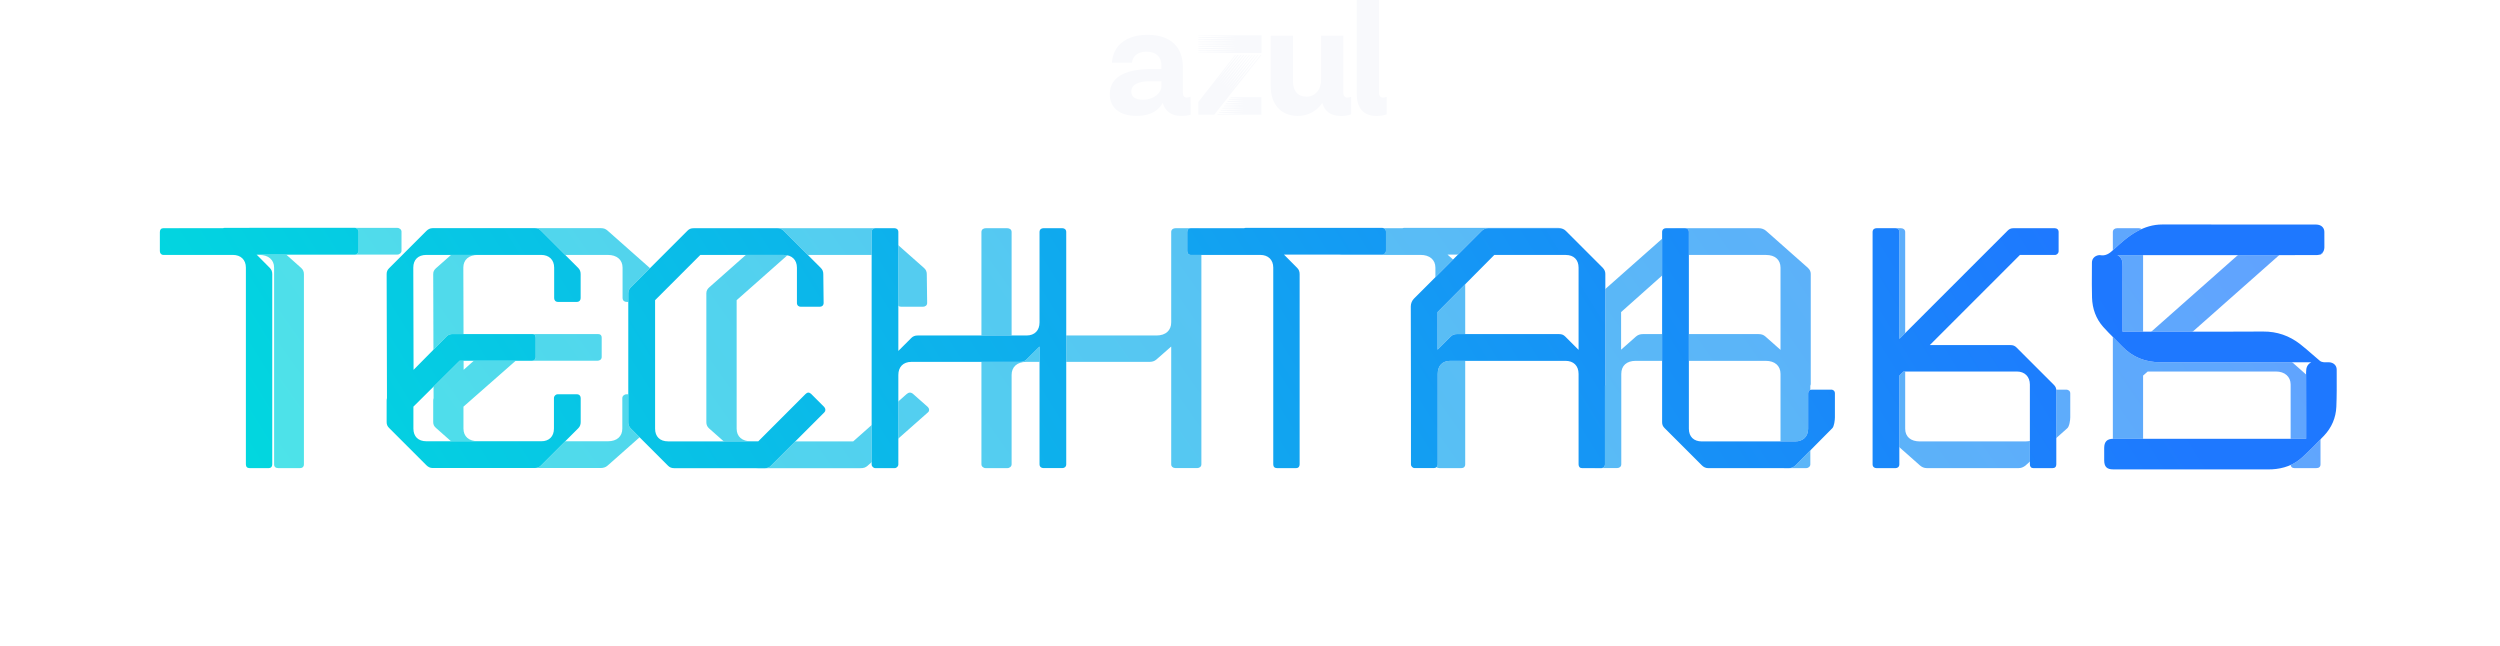 <?xml version="1.0" encoding="UTF-8"?>
<svg xmlns="http://www.w3.org/2000/svg" width="735" height="190" viewBox="0 0 735 190" fill="none">
  <g clip-path="url(#clip0_534_2859)">
    <g clip-path="url(#clip1_534_2859)">
      <path d="M361.851 28.586L361.706 28.768L365.713 28.877L361.489 29.06L361.271 29.333L365.713 29.533L360.981 29.715L360.781 29.971L365.713 30.171L360.473 30.39L360.292 30.627L365.713 30.827L359.966 31.046L359.784 31.264L365.713 31.483L359.458 31.701L359.295 31.902L365.713 32.12L358.95 32.357L358.805 32.539L365.713 32.776L358.479 32.959L358.352 33.123L365.713 33.414L358.062 33.505L357.898 33.724H370.845V28.586H361.851Z" fill="#F8F9FC"></path>
      <path d="M361.561 27.237L369.92 16.142H369.793L361.09 26.782L369.086 16.142H368.941L360.564 26.381L368.27 16.142H368.107L360.056 25.962L367.454 16.142H367.255L359.549 25.561L366.62 16.142H366.403L359.023 25.16L365.804 16.142H365.55L358.515 24.741L364.988 16.142H364.716L358.007 24.34L364.172 16.142H363.864L357.482 23.939L363.356 16.142H363.157L352.314 29.97V33.723H356.992L370.863 16.142H370.645L361.561 27.237Z" fill="#F8F9FC"></path>
      <path d="M350.084 33.705C349.177 33.997 348.434 34.07 347.11 34.07C344.589 34.07 342.649 32.885 341.852 30.298H341.797C341.036 31.738 339.095 34.07 334.163 34.07C329.032 34.088 326.276 31.555 326.276 27.693C326.276 21.972 332.115 20.296 338.461 20.296H341.453V19.239C341.453 16.816 339.984 15.195 337.047 15.195C334.581 15.195 333.021 16.434 332.785 18.438H326.892C327.273 13.154 331.353 10.239 337.373 10.239C344.154 10.239 347.763 13.81 347.763 19.731V27.256C347.763 28.203 348.198 28.677 348.851 28.677C349.249 28.677 349.667 28.604 350.029 28.44L350.084 33.705ZM341.453 25.361V23.885H338.098C334.635 23.885 332.604 24.887 332.604 26.928C332.604 28.458 333.746 29.314 335.977 29.314C339.367 29.314 341.453 27.219 341.453 25.361Z" fill="#F8F9FC"></path>
      <path d="M407.689 33.632C406.71 33.96 405.677 34.106 404.643 34.088C400.854 34.088 398.895 31.792 398.895 27.656V0H405.405V27.274C405.405 28.185 405.876 28.695 406.547 28.695C406.946 28.695 407.327 28.622 407.689 28.458V33.632Z" fill="#F8F9FC"></path>
      <path d="M397.227 28.458C396.865 28.622 396.484 28.695 396.085 28.695C395.414 28.695 394.943 28.166 394.943 27.274V10.494H388.397V23.557C388.397 26.472 386.547 28.422 384.136 28.422C381.525 28.422 380.147 26.709 380.147 23.994V10.512H373.601V25.507C373.601 30.316 376.303 34.088 381.615 34.088C384.48 34.088 387.164 32.648 388.759 30.262C389.448 32.758 391.28 34.088 394.181 34.088C395.214 34.124 396.248 33.96 397.227 33.632V28.458Z" fill="#F8F9FC"></path>
      <path d="M352.314 10.366V10.457L363.61 10.694L352.314 10.931V11.113L363.61 11.332L352.314 11.569V11.751L363.61 11.988L352.314 12.225V12.407L363.61 12.644L352.314 12.88V13.063L363.61 13.281L352.314 13.518V13.7L363.61 13.937L352.314 14.174V14.356L363.61 14.593L352.314 14.812V15.012L363.61 15.231L352.314 15.467V15.559H370.881V10.366H352.314Z" fill="#F8F9FC"></path>
    </g>
  </g>
  <g opacity="0.7" filter="url(#filter0_f_534_2859)">
    <path fill-rule="evenodd" clip-rule="evenodd" d="M73.466 67H116.792C117.472 67 118.044 67.506 118.044 68.108V73.742C118.044 74.343 117.472 74.85 116.792 74.85H84.146L88.546 78.774C89.119 79.281 89.351 79.882 89.351 80.594V136.522C89.351 137.234 88.886 137.63 88.206 137.63H81.838C81.033 137.63 80.586 137.234 80.586 136.522V78.679C80.586 76.353 78.869 74.945 76.257 74.945H53.145C52.447 74.945 52 74.438 52 73.837V68.203C52 67.506 52.447 67.095 53.145 67.095H72.983C73.126 67.032 73.287 67 73.466 67ZM190.583 88.76H184.322H184.286C183.481 88.76 183.034 88.254 183.034 87.653V78.679C183.034 76.353 181.317 74.945 178.705 74.945H140.549C137.812 74.945 136.22 76.369 136.22 78.679L136.309 108.732L147.275 98.92C147.847 98.414 148.42 98.208 149.332 98.208H175.753C176.451 98.208 176.898 98.509 176.898 99.316V104.95C176.898 105.662 176.326 106.058 175.646 106.058H151.622L136.255 119.557V125.998C136.255 128.324 137.847 129.733 140.584 129.733H178.741C181.37 129.733 182.962 128.309 182.962 125.998V117.025C182.962 116.424 183.535 115.917 184.215 115.917H190.601C191.406 115.917 191.853 116.424 191.853 117.025V124.083C191.853 124.795 191.62 125.397 191.048 125.903L178.633 136.886C178.061 137.393 177.381 137.598 176.576 137.598H142.642C141.837 137.598 141.157 137.298 140.584 136.791L128.17 125.808C127.597 125.302 127.365 124.811 127.365 124.099V117.753C127.365 117.5 127.4 117.278 127.472 117.057L127.365 80.578C127.365 79.882 127.597 79.376 128.17 78.869L140.584 67.886C141.157 67.38 141.837 67.079 142.642 67.079H176.683C177.471 67.079 178.043 67.285 178.615 67.791L191.03 78.774C191.602 79.281 191.835 79.882 191.835 80.594V87.653C191.835 88.254 191.388 88.76 190.583 88.76ZM272.816 119.683L268.38 115.759C267.7 115.252 267.127 115.363 266.555 115.854L250.849 129.764H220.903C218.166 129.764 216.574 128.356 216.574 126.03V88.254L231.601 74.96H259.382C261.993 74.96 263.711 76.369 263.711 78.695V89.077C263.711 89.789 264.283 90.184 264.963 90.184H271.331C272.011 90.184 272.583 89.789 272.583 89.077L272.476 80.61C272.476 79.898 272.244 79.296 271.671 78.79L259.256 67.807C258.684 67.3 258.004 67.095 257.199 67.095H229.418C228.506 67.095 227.934 67.3 227.361 67.807L208.578 84.424C208.006 84.93 207.666 85.437 207.666 86.244V124.13C207.666 124.843 207.898 125.444 208.471 125.95L220.886 136.933C221.458 137.44 222.138 137.646 222.943 137.646H253.013C253.926 137.646 254.498 137.44 255.07 136.933L272.834 121.219C273.281 120.823 273.281 120.206 272.834 119.715L272.816 119.683ZM345.586 67.095H351.955C352.635 67.095 353.207 67.49 353.207 68.203V136.506C353.207 137.218 352.635 137.614 351.955 137.614H345.586C344.907 137.614 344.334 137.218 344.334 136.506V101.88L340.005 105.678C339.433 106.184 338.753 106.39 337.948 106.39H301.742C299.005 106.39 297.413 107.909 297.413 110.22V136.522C297.413 137.123 296.84 137.63 296.16 137.63H289.792C289.112 137.63 288.54 137.123 288.54 136.522V68.203C288.54 67.49 289.112 67.095 289.792 67.095H296.16C296.84 67.095 297.413 67.49 297.413 68.203V103.177L301.742 99.347C302.314 98.841 302.994 98.635 303.799 98.635H340.005C342.742 98.635 344.334 97.116 344.334 94.805V68.203C344.334 67.49 344.907 67.095 345.586 67.095ZM458.213 67H412.812C412.633 67 412.472 67.032 412.329 67.095H394.566C393.886 67.095 393.421 67.491 393.421 68.203V73.837C393.421 74.438 393.868 74.945 394.566 74.945H417.678C420.289 74.945 422.007 76.353 422.007 78.679V136.522C422.007 137.234 422.454 137.63 423.259 137.63H429.627C430.307 137.63 430.772 137.234 430.772 136.522V80.594C430.772 79.882 430.54 79.281 429.967 78.774L425.567 74.85H458.213C458.893 74.85 459.465 74.343 459.465 73.742V68.108C459.465 67.506 458.893 67 458.213 67ZM601.017 114.556H607.404V114.54C608.083 114.54 608.656 114.936 608.656 115.648V122.706C608.656 123.418 608.423 125.428 607.743 125.935L595.436 136.918C594.738 137.424 594.184 137.63 593.379 137.63H566.51C565.705 137.63 565.026 137.329 564.453 136.823L552.039 125.84C551.466 125.333 551.234 124.843 551.234 124.13V68.203C551.234 67.49 551.806 67.095 552.486 67.095H558.872C559.552 67.095 560.124 67.49 560.124 68.203V126.045C560.124 128.372 561.716 129.78 564.453 129.78H595.436C598.048 129.78 599.765 128.356 599.765 126.045V115.664C599.765 114.952 600.212 114.556 601.017 114.556ZM681.748 67.095H667.992C667.187 67.095 666.632 67.3 666.06 67.807L630.068 99.648V68.203C630.068 67.49 629.495 67.095 628.816 67.095H622.429C621.75 67.095 621.177 67.49 621.177 68.203V136.522C621.177 137.234 621.75 137.63 622.429 137.63H628.816C629.495 137.63 630.068 137.234 630.068 136.522V110.425L631.427 109.223H669.119C671.73 109.223 673.448 110.742 673.448 113.052V136.522C673.448 137.234 673.895 137.63 674.592 137.63H680.979C681.784 137.63 682.231 137.234 682.231 136.522V114.857C682.231 114.144 681.998 113.654 681.426 113.147L669.011 102.164C668.439 101.658 667.866 101.452 666.954 101.452H640.193L670.138 74.96H681.748C682.428 74.96 683 74.454 683 73.852V68.203C683 67.49 682.428 67.095 681.748 67.095ZM519.249 67.886L531.575 78.79H531.557C532.075 79.249 532.362 79.866 532.362 80.499V112.91C532.362 113.084 532.308 113.242 532.236 113.401V136.522C532.236 137.139 531.682 137.63 530.984 137.63H524.616C523.918 137.63 523.471 137.234 523.471 136.522V109.919C523.471 107.498 521.754 106.089 519.142 106.089H480.878C478.249 106.089 476.657 107.498 476.657 109.919V136.506C476.657 137.218 476.084 137.614 475.405 137.614H469.018C468.321 137.614 467.766 137.123 467.766 136.506V118.861L467.712 90.074C467.712 89.219 468.106 88.38 468.786 87.779L491.272 67.886C491.844 67.38 492.613 67.095 493.418 67.095H517.103C517.908 67.095 518.677 67.38 519.249 67.886ZM523.471 102.861V78.695C523.471 76.369 521.861 74.96 519.249 74.96H495.458L476.603 91.751V102.813L480.986 98.936C481.558 98.43 482.238 98.224 483.043 98.224H516.977C517.89 98.224 518.462 98.43 519.035 98.936L523.471 102.861Z" fill="white"></path>
    <path fill-rule="evenodd" clip-rule="evenodd" d="M73.466 67H116.792C117.472 67 118.044 67.506 118.044 68.108V73.742C118.044 74.343 117.472 74.85 116.792 74.85H84.146L88.546 78.774C89.119 79.281 89.351 79.882 89.351 80.594V136.522C89.351 137.234 88.886 137.63 88.206 137.63H81.838C81.033 137.63 80.586 137.234 80.586 136.522V78.679C80.586 76.353 78.869 74.945 76.257 74.945H53.145C52.447 74.945 52 74.438 52 73.837V68.203C52 67.506 52.447 67.095 53.145 67.095H72.983C73.126 67.032 73.287 67 73.466 67ZM190.583 88.76H184.322H184.286C183.481 88.76 183.034 88.254 183.034 87.653V78.679C183.034 76.353 181.317 74.945 178.705 74.945H140.549C137.812 74.945 136.22 76.369 136.22 78.679L136.309 108.732L147.275 98.92C147.847 98.414 148.42 98.208 149.332 98.208H175.753C176.451 98.208 176.898 98.509 176.898 99.316V104.95C176.898 105.662 176.326 106.058 175.646 106.058H151.622L136.255 119.557V125.998C136.255 128.324 137.847 129.733 140.584 129.733H178.741C181.37 129.733 182.962 128.309 182.962 125.998V117.025C182.962 116.424 183.535 115.917 184.215 115.917H190.601C191.406 115.917 191.853 116.424 191.853 117.025V124.083C191.853 124.795 191.62 125.397 191.048 125.903L178.633 136.886C178.061 137.393 177.381 137.598 176.576 137.598H142.642C141.837 137.598 141.157 137.298 140.584 136.791L128.17 125.808C127.597 125.302 127.365 124.811 127.365 124.099V117.753C127.365 117.5 127.4 117.278 127.472 117.057L127.365 80.578C127.365 79.882 127.597 79.376 128.17 78.869L140.584 67.886C141.157 67.38 141.837 67.079 142.642 67.079H176.683C177.471 67.079 178.043 67.285 178.615 67.791L191.03 78.774C191.602 79.281 191.835 79.882 191.835 80.594V87.653C191.835 88.254 191.388 88.76 190.583 88.76ZM272.816 119.683L268.38 115.759C267.7 115.252 267.127 115.363 266.555 115.854L250.849 129.764H220.903C218.166 129.764 216.574 128.356 216.574 126.03V88.254L231.601 74.96H259.382C261.993 74.96 263.711 76.369 263.711 78.695V89.077C263.711 89.789 264.283 90.184 264.963 90.184H271.331C272.011 90.184 272.583 89.789 272.583 89.077L272.476 80.61C272.476 79.898 272.244 79.296 271.671 78.79L259.256 67.807C258.684 67.3 258.004 67.095 257.199 67.095H229.418C228.506 67.095 227.934 67.3 227.361 67.807L208.578 84.424C208.006 84.93 207.666 85.437 207.666 86.244V124.13C207.666 124.843 207.898 125.444 208.471 125.95L220.886 136.933C221.458 137.44 222.138 137.646 222.943 137.646H253.013C253.926 137.646 254.498 137.44 255.07 136.933L272.834 121.219C273.281 120.823 273.281 120.206 272.834 119.715L272.816 119.683ZM345.586 67.095H351.955C352.635 67.095 353.207 67.49 353.207 68.203V136.506C353.207 137.218 352.635 137.614 351.955 137.614H345.586C344.907 137.614 344.334 137.218 344.334 136.506V101.88L340.005 105.678C339.433 106.184 338.753 106.39 337.948 106.39H301.742C299.005 106.39 297.413 107.909 297.413 110.22V136.522C297.413 137.123 296.84 137.63 296.16 137.63H289.792C289.112 137.63 288.54 137.123 288.54 136.522V68.203C288.54 67.49 289.112 67.095 289.792 67.095H296.16C296.84 67.095 297.413 67.49 297.413 68.203V103.177L301.742 99.347C302.314 98.841 302.994 98.635 303.799 98.635H340.005C342.742 98.635 344.334 97.116 344.334 94.805V68.203C344.334 67.49 344.907 67.095 345.586 67.095ZM458.213 67H412.812C412.633 67 412.472 67.032 412.329 67.095H394.566C393.886 67.095 393.421 67.491 393.421 68.203V73.837C393.421 74.438 393.868 74.945 394.566 74.945H417.678C420.289 74.945 422.007 76.353 422.007 78.679V136.522C422.007 137.234 422.454 137.63 423.259 137.63H429.627C430.307 137.63 430.772 137.234 430.772 136.522V80.594C430.772 79.882 430.54 79.281 429.967 78.774L425.567 74.85H458.213C458.893 74.85 459.465 74.343 459.465 73.742V68.108C459.465 67.506 458.893 67 458.213 67ZM601.017 114.556H607.404V114.54C608.083 114.54 608.656 114.936 608.656 115.648V122.706C608.656 123.418 608.423 125.428 607.743 125.935L595.436 136.918C594.738 137.424 594.184 137.63 593.379 137.63H566.51C565.705 137.63 565.026 137.329 564.453 136.823L552.039 125.84C551.466 125.333 551.234 124.843 551.234 124.13V68.203C551.234 67.49 551.806 67.095 552.486 67.095H558.872C559.552 67.095 560.124 67.49 560.124 68.203V126.045C560.124 128.372 561.716 129.78 564.453 129.78H595.436C598.048 129.78 599.765 128.356 599.765 126.045V115.664C599.765 114.952 600.212 114.556 601.017 114.556ZM681.748 67.095H667.992C667.187 67.095 666.632 67.3 666.06 67.807L630.068 99.648V68.203C630.068 67.49 629.495 67.095 628.816 67.095H622.429C621.75 67.095 621.177 67.49 621.177 68.203V136.522C621.177 137.234 621.75 137.63 622.429 137.63H628.816C629.495 137.63 630.068 137.234 630.068 136.522V110.425L631.427 109.223H669.119C671.73 109.223 673.448 110.742 673.448 113.052V136.522C673.448 137.234 673.895 137.63 674.592 137.63H680.979C681.784 137.63 682.231 137.234 682.231 136.522V114.857C682.231 114.144 681.998 113.654 681.426 113.147L669.011 102.164C668.439 101.658 667.866 101.452 666.954 101.452H640.193L670.138 74.96H681.748C682.428 74.96 683 74.454 683 73.852V68.203C683 67.49 682.428 67.095 681.748 67.095ZM519.249 67.886L531.575 78.79H531.557C532.075 79.249 532.362 79.866 532.362 80.499V112.91C532.362 113.084 532.308 113.242 532.236 113.401V136.522C532.236 137.139 531.682 137.63 530.984 137.63H524.616C523.918 137.63 523.471 137.234 523.471 136.522V109.919C523.471 107.498 521.754 106.089 519.142 106.089H480.878C478.249 106.089 476.657 107.498 476.657 109.919V136.506C476.657 137.218 476.084 137.614 475.405 137.614H469.018C468.321 137.614 467.766 137.123 467.766 136.506V118.861L467.712 90.074C467.712 89.219 468.106 88.38 468.786 87.779L491.272 67.886C491.844 67.38 492.613 67.095 493.418 67.095H517.103C517.908 67.095 518.677 67.38 519.249 67.886ZM523.471 102.861V78.695C523.471 76.369 521.861 74.96 519.249 74.96H495.458L476.603 91.751V102.813L480.986 98.936C481.558 98.43 482.238 98.224 483.043 98.224H516.977C517.89 98.224 518.462 98.43 519.035 98.936L523.471 102.861Z" fill="url(#paint0_linear_534_2859)"></path>
  </g>
  <path fill-rule="evenodd" clip-rule="evenodd" d="M678.011 128.072V129.003H677.012H621.331C619.475 129.003 618.639 129.84 618.633 131.705C618.629 132.924 618.627 134.142 618.633 135.361C618.643 137.225 619.426 138 621.291 138H666.847L667.008 138C667.33 138 667.652 138.001 667.972 137.983C671.322 137.789 674.37 136.751 676.855 134.458C679.058 132.426 681.176 130.294 683.237 128.119C685.487 125.745 686.75 122.848 686.886 119.588C687.019 116.437 687.005 113.279 686.992 110.122C686.99 109.623 686.988 109.123 686.986 108.624C686.982 107.42 686.019 106.566 684.781 106.511C684.554 106.502 684.326 106.507 684.097 106.512C683.762 106.519 683.427 106.527 683.097 106.488C682.734 106.445 682.325 106.32 682.052 106.092C681.306 105.47 680.573 104.831 679.84 104.192C678.666 103.168 677.492 102.145 676.264 101.19C673.071 98.706 669.481 97.443 665.344 97.471C655.613 97.536 645.881 97.525 636.149 97.514C632.406 97.51 628.663 97.505 624.92 97.505H624.016V96.553C624.016 94.968 624.015 93.382 624.013 91.796C624.01 87.288 624.006 82.78 624.031 78.272C624.04 76.909 623.895 75.707 622.511 75.001H623.269H668.052C669.136 75.001 670.22 75.001 671.304 75.001C674.555 75.002 677.806 75.003 681.058 74.996C682.447 74.995 683.35 74.109 683.368 72.727C683.388 71.204 683.388 69.679 683.361 68.156C683.343 67.146 682.716 66.376 681.741 66.124C681.406 66.038 681.049 66.008 680.702 66.008C673.703 66.006 666.704 66.005 659.705 66.005C651.706 66.004 643.707 66.004 635.708 66C633.021 66 630.556 66.755 628.222 68.05C625.613 69.496 623.429 71.489 621.275 73.5C620.139 74.561 619.007 75.326 617.39 75.008C617.289 74.987 617.179 75.003 617.073 75.017L617.04 75.022C615.867 75.179 615.032 76.04 615.028 77.175C615.025 77.972 615.02 78.77 615.015 79.567C614.998 82.216 614.98 84.864 615.057 87.51C615.15 90.735 616.195 93.691 618.352 96.12C619.389 97.29 620.499 98.394 621.61 99.498C622.361 100.245 623.112 100.992 623.841 101.759C626.957 105.042 630.775 106.52 635.276 106.51C645.72 106.488 656.164 106.492 666.608 106.496C670.67 106.497 674.732 106.499 678.794 106.499H679.525C678.323 107.129 677.988 108.103 677.995 109.369C678.02 113.984 678.017 118.599 678.013 123.214C678.012 124.833 678.011 126.453 678.011 128.072ZM104.321 67H65.991C65.833 67 65.69 67.032 65.564 67.095H48.013C47.396 67.095 47 67.506 47 68.203V73.837C47 74.438 47.396 74.945 48.013 74.945H68.46C70.77 74.945 72.289 76.353 72.289 78.679V136.522C72.289 137.234 72.685 137.63 73.397 137.63H79.031C79.632 137.63 80.044 137.234 80.044 136.522V80.594C80.044 79.882 79.838 79.281 79.332 78.774L75.439 74.85H104.321C104.922 74.85 105.428 74.343 105.428 73.742V68.108C105.428 67.506 104.922 67 104.321 67ZM164.063 88.76H169.602C170.314 88.76 170.71 88.254 170.71 87.653V80.594C170.71 79.882 170.504 79.281 169.997 78.774L159.014 67.791C158.508 67.285 158.002 67.079 157.305 67.079H127.189C126.477 67.079 125.875 67.38 125.369 67.886L114.386 78.869C113.88 79.376 113.674 79.882 113.674 80.578L113.769 117.057C113.705 117.278 113.674 117.5 113.674 117.753V124.099C113.674 124.811 113.88 125.302 114.386 125.808L125.369 136.791C125.875 137.298 126.477 137.598 127.189 137.598H157.21C157.922 137.598 158.524 137.393 159.03 136.886L170.013 125.903C170.52 125.397 170.725 124.795 170.725 124.083V117.025C170.725 116.424 170.33 115.917 169.618 115.917H163.968C163.366 115.917 162.86 116.424 162.86 117.025V125.998C162.86 128.309 161.452 129.733 159.125 129.733H125.369C122.948 129.733 121.539 128.324 121.539 125.998V119.557L135.133 106.058H156.387C156.989 106.058 157.495 105.662 157.495 104.95V99.316C157.495 98.509 157.099 98.208 156.482 98.208H133.108C132.301 98.208 131.794 98.414 131.288 98.92L121.587 108.732L121.508 78.679C121.508 76.369 122.916 74.945 125.337 74.945H159.094C161.404 74.945 162.923 76.353 162.923 78.679V87.653C162.923 88.254 163.319 88.76 164.031 88.76H164.063ZM238.427 115.759L242.352 119.683L242.368 119.715C242.763 120.206 242.763 120.823 242.368 121.219L226.653 136.933C226.146 137.44 225.64 137.646 224.833 137.646H198.23C197.518 137.646 196.916 137.44 196.41 136.933L185.427 125.95C184.921 125.444 184.715 124.843 184.715 124.13V86.244C184.715 85.437 185.016 84.93 185.522 84.424L202.139 67.807C202.645 67.3 203.152 67.095 203.959 67.095H228.536C229.248 67.095 229.85 67.3 230.356 67.807L241.339 78.79C241.846 79.296 242.051 79.898 242.051 80.61L242.146 89.077C242.146 89.789 241.64 90.184 241.038 90.184H235.404C234.803 90.184 234.297 89.789 234.297 89.077V78.695C234.297 76.369 232.777 74.96 230.467 74.96H205.89L192.596 88.254V126.03C192.596 128.356 194.005 129.764 196.426 129.764H222.918L236.813 115.854C237.319 115.363 237.826 115.252 238.427 115.759ZM312.365 67.095H306.731C306.129 67.095 305.623 67.49 305.623 68.203V94.805C305.623 97.116 304.215 98.635 301.793 98.635H269.762C269.05 98.635 268.448 98.841 267.942 99.347L264.112 103.177V68.203C264.112 67.49 263.606 67.095 263.004 67.095H257.37C256.769 67.095 256.263 67.49 256.263 68.203V136.522C256.263 137.123 256.769 137.63 257.37 137.63H263.004C263.606 137.63 264.112 137.123 264.112 136.522V110.22C264.112 107.909 265.521 106.39 267.942 106.39H299.973C300.685 106.39 301.287 106.184 301.793 105.678L305.623 101.88V136.506C305.623 137.218 306.129 137.614 306.731 137.614H312.365C312.966 137.614 313.473 137.218 313.473 136.506V68.203C313.473 67.49 312.966 67.095 312.365 67.095ZM366.204 67H406.369C406.971 67 407.477 67.506 407.477 68.108V73.742C407.477 74.343 406.971 74.85 406.369 74.85H377.488L381.381 78.774C381.887 79.281 382.093 79.882 382.093 80.594V136.522C382.093 137.234 381.681 137.63 381.08 137.63H375.446C374.734 137.63 374.338 137.234 374.338 136.522V78.679C374.338 76.353 372.819 74.945 370.508 74.945H350.062C349.444 74.945 349.049 74.438 349.049 73.837V68.203C349.049 67.491 349.46 67.095 350.062 67.095H365.777C365.903 67.032 366.046 67 366.204 67ZM538.356 114.556H532.706C531.994 114.556 531.598 114.952 531.598 115.664V126.045C531.598 128.356 530.079 129.78 527.768 129.78H500.358C497.937 129.78 496.528 128.372 496.528 126.045V68.203C496.528 67.49 496.022 67.095 495.421 67.095H489.771C489.17 67.095 488.663 67.49 488.663 68.203V124.13C488.663 124.843 488.869 125.333 489.375 125.84L500.358 136.823C500.865 137.329 501.466 137.63 502.178 137.63H525.948C526.661 137.63 527.151 137.424 527.768 136.918L538.656 125.935C539.258 125.428 539.464 123.418 539.464 122.706V115.648C539.464 114.936 538.957 114.54 538.356 114.54V114.556ZM591.957 67.095H604.127C604.728 67.095 605.235 67.49 605.235 68.203V73.852C605.235 74.454 604.728 74.96 604.127 74.96H593.856L567.364 101.452H591.039C591.846 101.452 592.352 101.658 592.859 102.164L603.842 113.147C604.348 113.654 604.554 114.144 604.554 114.857V136.522C604.554 137.234 604.158 137.63 603.446 137.63H597.797C597.179 137.63 596.784 137.234 596.784 136.522V113.052C596.784 110.742 595.264 109.223 592.954 109.223H559.609L558.406 110.425V136.522C558.406 137.234 557.9 137.63 557.299 137.63H551.649C551.047 137.63 550.541 137.234 550.541 136.522V68.203C550.541 67.49 551.047 67.095 551.649 67.095H557.299C557.9 67.095 558.406 67.49 558.406 68.203V99.648L590.248 67.807C590.754 67.3 591.245 67.095 591.957 67.095ZM471.271 78.79L460.367 67.886C459.861 67.38 459.18 67.095 458.468 67.095H437.515C436.803 67.095 436.122 67.38 435.616 67.886L415.723 87.779C415.122 88.38 414.773 89.219 414.773 90.074L414.821 118.861V136.506C414.821 137.123 415.311 137.614 415.929 137.614H421.578C422.18 137.614 422.686 137.218 422.686 136.506V109.919C422.686 107.498 424.095 106.089 426.421 106.089H460.272C462.583 106.089 464.102 107.498 464.102 109.919V136.522C464.102 137.234 464.498 137.63 465.115 137.63H470.749C471.366 137.63 471.857 137.139 471.857 136.522V113.401C471.92 113.242 471.967 113.084 471.967 112.91V80.499C471.967 79.866 471.714 79.249 471.255 78.79H471.271ZM464.102 78.695V102.861L460.177 98.936C459.671 98.43 459.164 98.224 458.357 98.224H428.336C427.624 98.224 427.023 98.43 426.516 98.936L422.639 102.813V91.751L439.319 74.96H460.367C462.678 74.96 464.102 76.369 464.102 78.695Z" fill="white"></path>
  <path fill-rule="evenodd" clip-rule="evenodd" d="M678.011 128.072V129.003H677.012H621.331C619.475 129.003 618.639 129.84 618.633 131.705C618.629 132.924 618.627 134.142 618.633 135.361C618.643 137.225 619.426 138 621.291 138H666.847L667.008 138C667.33 138 667.652 138.001 667.972 137.983C671.322 137.789 674.37 136.751 676.855 134.458C679.058 132.426 681.176 130.294 683.237 128.119C685.487 125.745 686.75 122.848 686.886 119.588C687.019 116.437 687.005 113.279 686.992 110.122C686.99 109.623 686.988 109.123 686.986 108.624C686.982 107.42 686.019 106.566 684.781 106.511C684.554 106.502 684.326 106.507 684.097 106.512C683.762 106.519 683.427 106.527 683.097 106.488C682.734 106.445 682.325 106.32 682.052 106.092C681.306 105.47 680.573 104.831 679.84 104.192C678.666 103.168 677.492 102.145 676.264 101.19C673.071 98.706 669.481 97.443 665.344 97.471C655.613 97.536 645.881 97.525 636.149 97.514C632.406 97.51 628.663 97.505 624.92 97.505H624.016V96.553C624.016 94.968 624.015 93.382 624.013 91.796C624.01 87.288 624.006 82.78 624.031 78.272C624.04 76.909 623.895 75.707 622.511 75.001H623.269H668.052C669.136 75.001 670.22 75.001 671.304 75.001C674.555 75.002 677.806 75.003 681.058 74.996C682.447 74.995 683.35 74.109 683.368 72.727C683.388 71.204 683.388 69.679 683.361 68.156C683.343 67.146 682.716 66.376 681.741 66.124C681.406 66.038 681.049 66.008 680.702 66.008C673.703 66.006 666.704 66.005 659.705 66.005C651.706 66.004 643.707 66.004 635.708 66C633.021 66 630.556 66.755 628.222 68.05C625.613 69.496 623.429 71.489 621.275 73.5C620.139 74.561 619.007 75.326 617.39 75.008C617.289 74.987 617.179 75.003 617.073 75.017L617.04 75.022C615.867 75.179 615.032 76.04 615.028 77.175C615.025 77.972 615.02 78.77 615.015 79.567C614.998 82.216 614.98 84.864 615.057 87.51C615.15 90.735 616.195 93.691 618.352 96.12C619.389 97.29 620.499 98.394 621.61 99.498C622.361 100.245 623.112 100.992 623.841 101.759C626.957 105.042 630.775 106.52 635.276 106.51C645.72 106.488 656.164 106.492 666.608 106.496C670.67 106.497 674.732 106.499 678.794 106.499H679.525C678.323 107.129 677.988 108.103 677.995 109.369C678.02 113.984 678.017 118.599 678.013 123.214C678.012 124.833 678.011 126.453 678.011 128.072ZM104.321 67H65.991C65.833 67 65.69 67.032 65.564 67.095H48.013C47.396 67.095 47 67.506 47 68.203V73.837C47 74.438 47.396 74.945 48.013 74.945H68.46C70.77 74.945 72.289 76.353 72.289 78.679V136.522C72.289 137.234 72.685 137.63 73.397 137.63H79.031C79.632 137.63 80.044 137.234 80.044 136.522V80.594C80.044 79.882 79.838 79.281 79.332 78.774L75.439 74.85H104.321C104.922 74.85 105.428 74.343 105.428 73.742V68.108C105.428 67.506 104.922 67 104.321 67ZM164.063 88.76H169.602C170.314 88.76 170.71 88.254 170.71 87.653V80.594C170.71 79.882 170.504 79.281 169.997 78.774L159.014 67.791C158.508 67.285 158.002 67.079 157.305 67.079H127.189C126.477 67.079 125.875 67.38 125.369 67.886L114.386 78.869C113.88 79.376 113.674 79.882 113.674 80.578L113.769 117.057C113.705 117.278 113.674 117.5 113.674 117.753V124.099C113.674 124.811 113.88 125.302 114.386 125.808L125.369 136.791C125.875 137.298 126.477 137.598 127.189 137.598H157.21C157.922 137.598 158.524 137.393 159.03 136.886L170.013 125.903C170.52 125.397 170.725 124.795 170.725 124.083V117.025C170.725 116.424 170.33 115.917 169.618 115.917H163.968C163.366 115.917 162.86 116.424 162.86 117.025V125.998C162.86 128.309 161.452 129.733 159.125 129.733H125.369C122.948 129.733 121.539 128.324 121.539 125.998V119.557L135.133 106.058H156.387C156.989 106.058 157.495 105.662 157.495 104.95V99.316C157.495 98.509 157.099 98.208 156.482 98.208H133.108C132.301 98.208 131.794 98.414 131.288 98.92L121.587 108.732L121.508 78.679C121.508 76.369 122.916 74.945 125.337 74.945H159.094C161.404 74.945 162.923 76.353 162.923 78.679V87.653C162.923 88.254 163.319 88.76 164.031 88.76H164.063ZM238.427 115.759L242.352 119.683L242.368 119.715C242.763 120.206 242.763 120.823 242.368 121.219L226.653 136.933C226.146 137.44 225.64 137.646 224.833 137.646H198.23C197.518 137.646 196.916 137.44 196.41 136.933L185.427 125.95C184.921 125.444 184.715 124.843 184.715 124.13V86.244C184.715 85.437 185.016 84.93 185.522 84.424L202.139 67.807C202.645 67.3 203.152 67.095 203.959 67.095H228.536C229.248 67.095 229.85 67.3 230.356 67.807L241.339 78.79C241.846 79.296 242.051 79.898 242.051 80.61L242.146 89.077C242.146 89.789 241.64 90.184 241.038 90.184H235.404C234.803 90.184 234.297 89.789 234.297 89.077V78.695C234.297 76.369 232.777 74.96 230.467 74.96H205.89L192.596 88.254V126.03C192.596 128.356 194.005 129.764 196.426 129.764H222.918L236.813 115.854C237.319 115.363 237.826 115.252 238.427 115.759ZM312.365 67.095H306.731C306.129 67.095 305.623 67.49 305.623 68.203V94.805C305.623 97.116 304.215 98.635 301.793 98.635H269.762C269.05 98.635 268.448 98.841 267.942 99.347L264.112 103.177V68.203C264.112 67.49 263.606 67.095 263.004 67.095H257.37C256.769 67.095 256.263 67.49 256.263 68.203V136.522C256.263 137.123 256.769 137.63 257.37 137.63H263.004C263.606 137.63 264.112 137.123 264.112 136.522V110.22C264.112 107.909 265.521 106.39 267.942 106.39H299.973C300.685 106.39 301.287 106.184 301.793 105.678L305.623 101.88V136.506C305.623 137.218 306.129 137.614 306.731 137.614H312.365C312.966 137.614 313.473 137.218 313.473 136.506V68.203C313.473 67.49 312.966 67.095 312.365 67.095ZM366.204 67H406.369C406.971 67 407.477 67.506 407.477 68.108V73.742C407.477 74.343 406.971 74.85 406.369 74.85H377.488L381.381 78.774C381.887 79.281 382.093 79.882 382.093 80.594V136.522C382.093 137.234 381.681 137.63 381.08 137.63H375.446C374.734 137.63 374.338 137.234 374.338 136.522V78.679C374.338 76.353 372.819 74.945 370.508 74.945H350.062C349.444 74.945 349.049 74.438 349.049 73.837V68.203C349.049 67.491 349.46 67.095 350.062 67.095H365.777C365.903 67.032 366.046 67 366.204 67ZM538.356 114.556H532.706C531.994 114.556 531.598 114.952 531.598 115.664V126.045C531.598 128.356 530.079 129.78 527.768 129.78H500.358C497.937 129.78 496.528 128.372 496.528 126.045V68.203C496.528 67.49 496.022 67.095 495.421 67.095H489.771C489.17 67.095 488.663 67.49 488.663 68.203V124.13C488.663 124.843 488.869 125.333 489.375 125.84L500.358 136.823C500.865 137.329 501.466 137.63 502.178 137.63H525.948C526.661 137.63 527.151 137.424 527.768 136.918L538.656 125.935C539.258 125.428 539.464 123.418 539.464 122.706V115.648C539.464 114.936 538.957 114.54 538.356 114.54V114.556ZM591.957 67.095H604.127C604.728 67.095 605.235 67.49 605.235 68.203V73.852C605.235 74.454 604.728 74.96 604.127 74.96H593.856L567.364 101.452H591.039C591.846 101.452 592.352 101.658 592.859 102.164L603.842 113.147C604.348 113.654 604.554 114.144 604.554 114.857V136.522C604.554 137.234 604.158 137.63 603.446 137.63H597.797C597.179 137.63 596.784 137.234 596.784 136.522V113.052C596.784 110.742 595.264 109.223 592.954 109.223H559.609L558.406 110.425V136.522C558.406 137.234 557.9 137.63 557.299 137.63H551.649C551.047 137.63 550.541 137.234 550.541 136.522V68.203C550.541 67.49 551.047 67.095 551.649 67.095H557.299C557.9 67.095 558.406 67.49 558.406 68.203V99.648L590.248 67.807C590.754 67.3 591.245 67.095 591.957 67.095ZM471.271 78.79L460.367 67.886C459.861 67.38 459.18 67.095 458.468 67.095H437.515C436.803 67.095 436.122 67.38 435.616 67.886L415.723 87.779C415.122 88.38 414.773 89.219 414.773 90.074L414.821 118.861V136.506C414.821 137.123 415.311 137.614 415.929 137.614H421.578C422.18 137.614 422.686 137.218 422.686 136.506V109.919C422.686 107.498 424.095 106.089 426.421 106.089H460.272C462.583 106.089 464.102 107.498 464.102 109.919V136.522C464.102 137.234 464.498 137.63 465.115 137.63H470.749C471.366 137.63 471.857 137.139 471.857 136.522V113.401C471.92 113.242 471.967 113.084 471.967 112.91V80.499C471.967 79.866 471.714 79.249 471.255 78.79H471.271ZM464.102 78.695V102.861L460.177 98.936C459.671 98.43 459.164 98.224 458.357 98.224H428.336C427.624 98.224 427.023 98.43 426.516 98.936L422.639 102.813V91.751L439.319 74.96H460.367C462.678 74.96 464.102 76.369 464.102 78.695Z" fill="url(#paint1_linear_534_2859)"></path>
  <defs>
    <filter id="filter0_f_534_2859" x="0" y="15" width="735" height="174.646" color-interpolation-filters="sRGB">
      <feFlood flood-opacity="0" result="BackgroundImageFix"></feFlood>
      <feBlend mode="normal" in="SourceGraphic" in2="BackgroundImageFix" result="shape"></feBlend>
      <feGaussianBlur stdDeviation="26" result="effect1_foregroundBlur_534_2859"></feGaussianBlur>
    </filter>
    <linearGradient id="paint0_linear_534_2859" x1="673.986" y1="50.822" x2="210.344" y2="376.37" gradientUnits="userSpaceOnUse">
      <stop stop-color="#1E78FF"></stop>
      <stop offset="1" stop-color="#00DDDD"></stop>
    </linearGradient>
    <linearGradient id="paint1_linear_534_2859" x1="597.26" y1="50.822" x2="155.37" y2="325.316" gradientUnits="userSpaceOnUse">
      <stop stop-color="#1E78FF"></stop>
      <stop offset="1" stop-color="#00DDDD"></stop>
    </linearGradient>
    <clipPath id="clip0_534_2859">
      <rect width="81.731" height="34.365" fill="white" transform="translate(326)"></rect>
    </clipPath>
    <clipPath id="clip1_534_2859">
      <rect width="81.413" height="34.088" fill="white" transform="translate(326.276)"></rect>
    </clipPath>
  </defs>
</svg>
